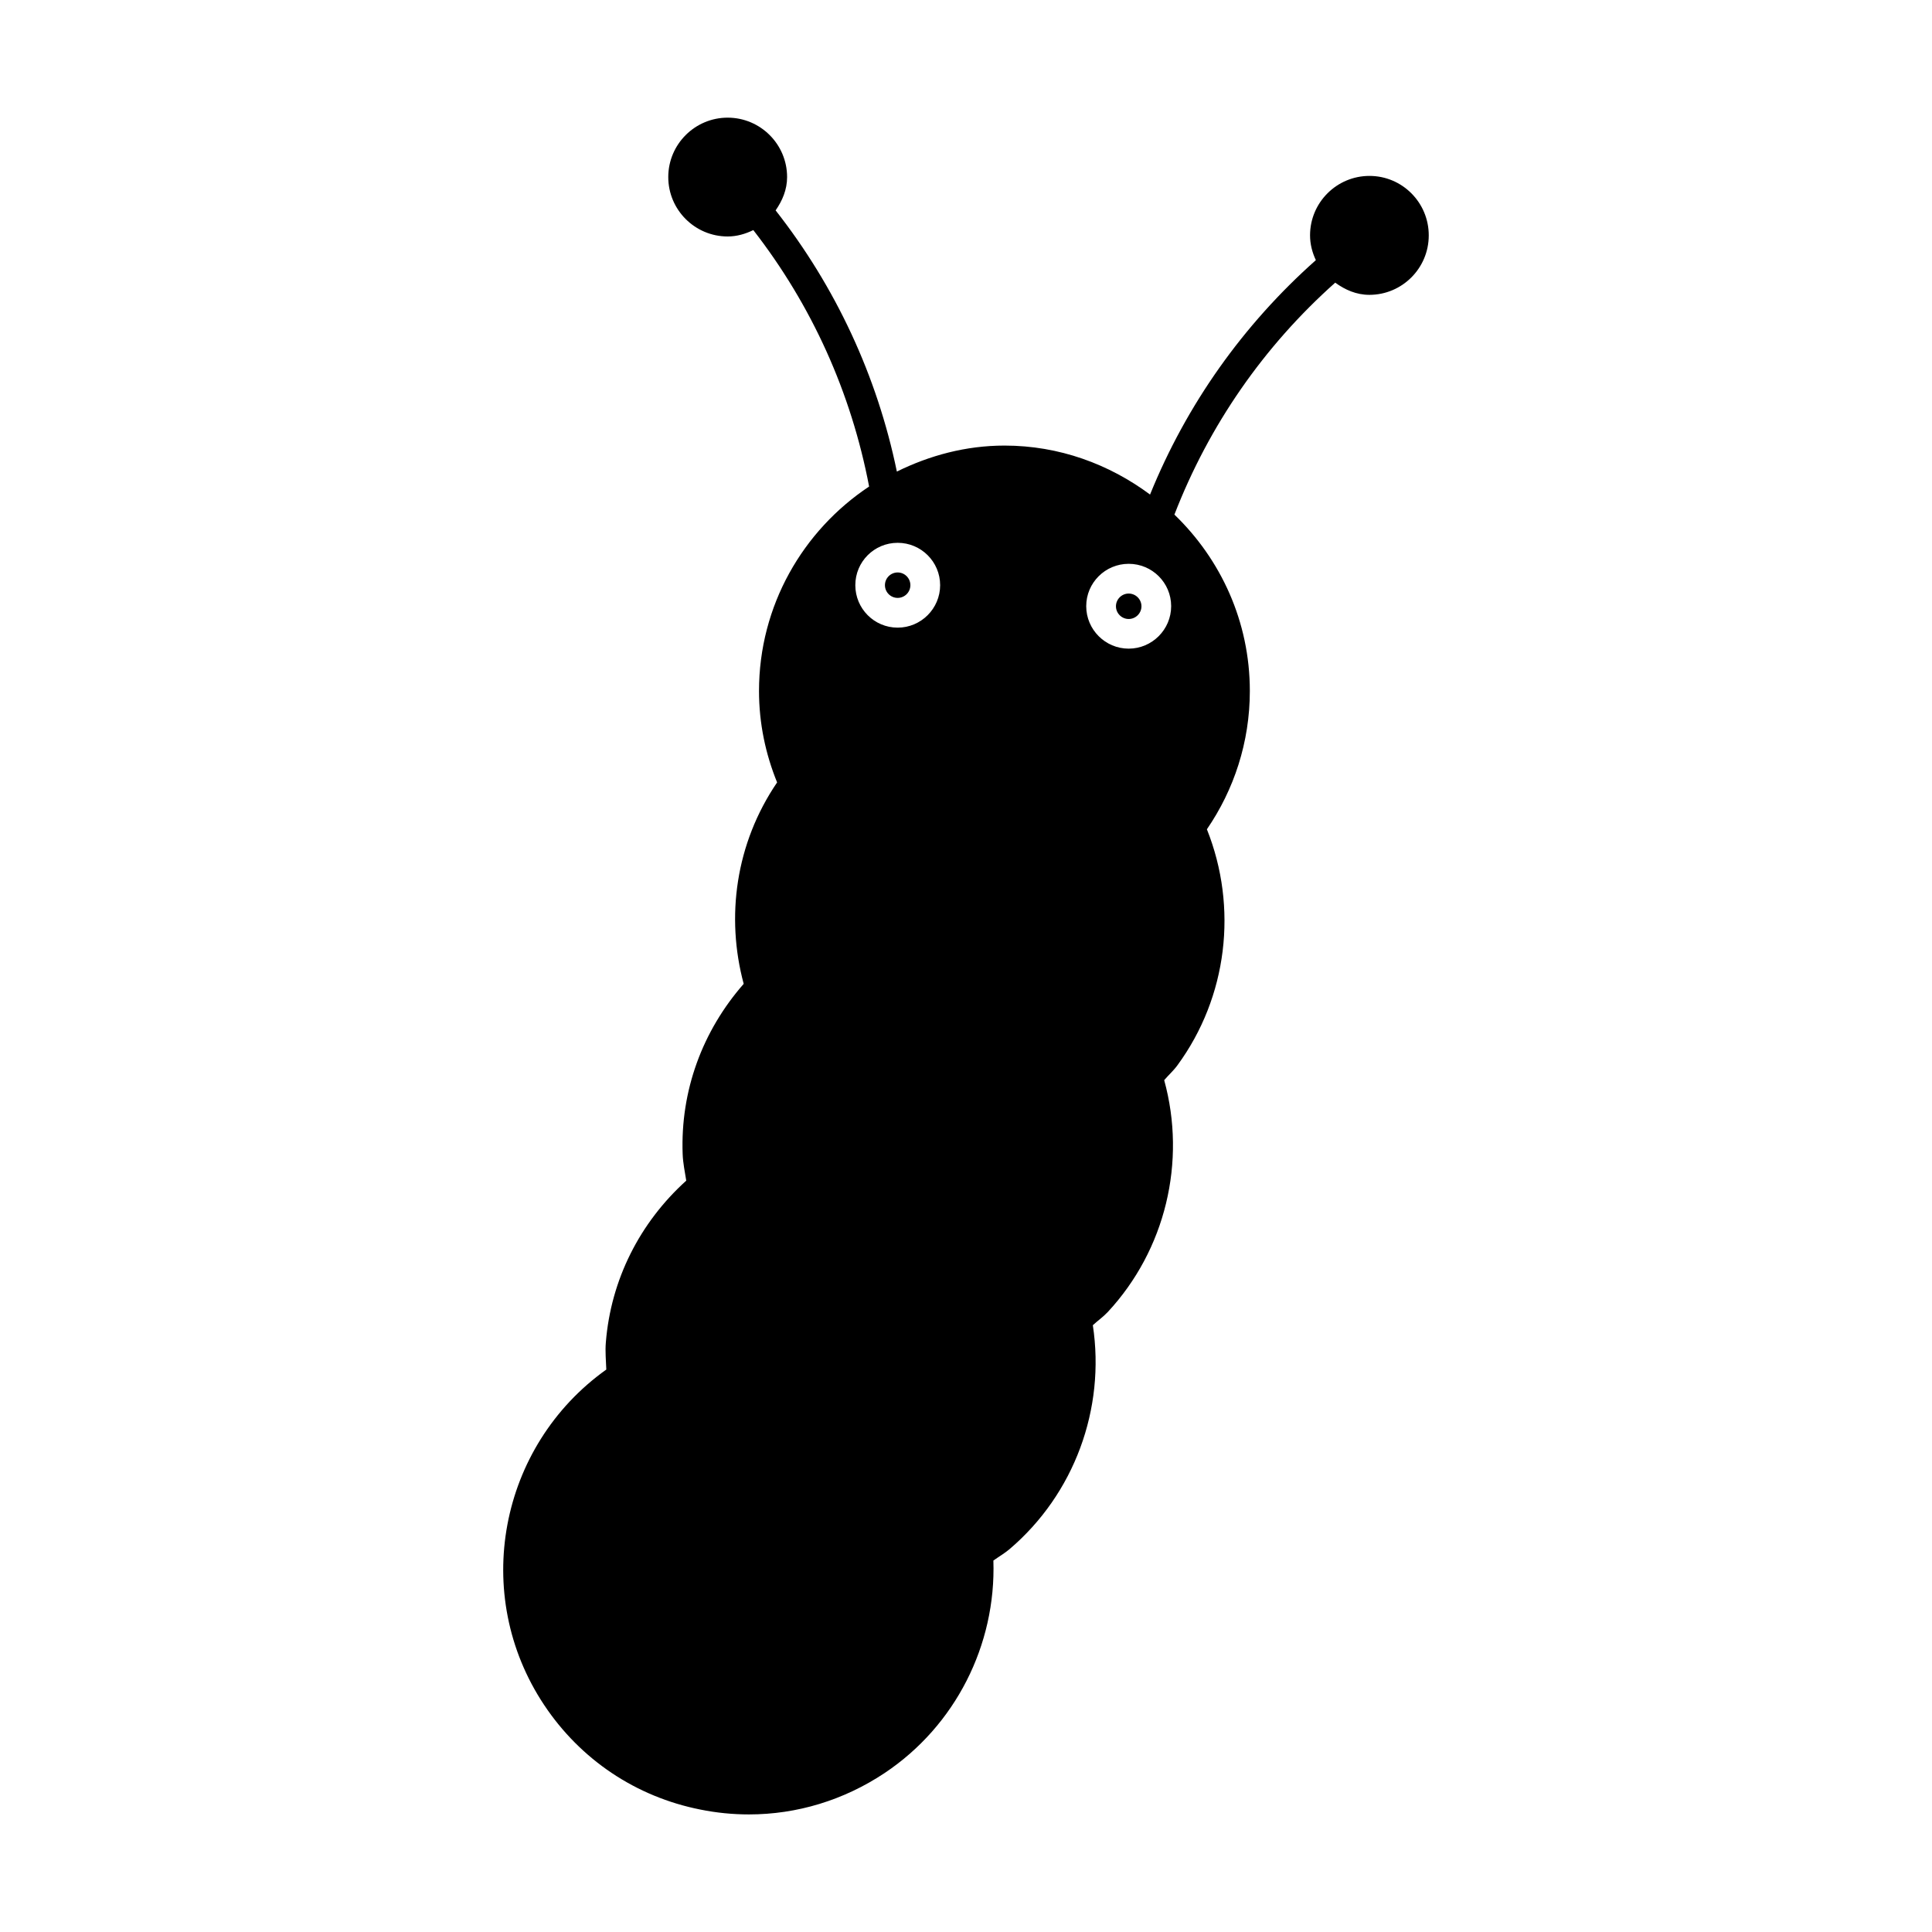 <?xml version="1.0" encoding="UTF-8"?>
<!-- Uploaded to: SVG Repo, www.svgrepo.com, Generator: SVG Repo Mixer Tools -->
<svg fill="#000000" width="800px" height="800px" version="1.1" viewBox="144 144 512 512" xmlns="http://www.w3.org/2000/svg">
 <g>
  <path d="m336.84 175.18c-8.672 0-15.742 7.055-15.742 15.746 0 8.691 7.07 15.742 15.742 15.742 2.441 0 4.719-0.684 6.797-1.691 15.508 19.949 25.934 43.066 30.688 67.957-17.555 11.668-29.18 31.574-29.18 54.184 0 8.582 1.742 16.723 4.797 24.23-11.02 16.184-13.625 35.656-8.855 53.383-10.957 12.5-16.789 28.359-16.176 45.078 0.078 2.394 0.59 4.742 0.953 7.074-12.312 11.129-19.973 26.223-21.309 42.863-0.207 2.426 0.043 4.805 0.121 7.199-28.449 20.293-35.957 59.66-16.449 88.926 9.633 14.453 24.309 24.293 41.359 27.676 4.281 0.867 8.602 1.293 12.883 1.293 12.707 0 25.129-3.75 35.977-10.977 18.707-12.488 29.555-33.887 28.812-56.305 1.418-1.008 2.922-1.879 4.277-3.016 17.16-14.609 25.445-37.164 22.078-59.348 1.289-1.195 2.723-2.184 3.934-3.473 15.336-16.484 20.914-39.887 14.977-61.469 1.148-1.355 2.449-2.488 3.504-3.938 13.258-18.074 16.094-41.809 7.812-62.547 7.164-10.453 11.379-23.066 11.379-36.652 0-18.375-7.691-34.902-19.988-46.742 9.18-23.707 23.695-44.621 42.617-61.469 2.598 1.891 5.594 3.231 9.043 3.231 8.691 0 15.742-7.055 15.742-15.746 0.016-8.703-7.023-15.773-15.711-15.773-8.676 0-15.746 7.055-15.746 15.742 0 2.363 0.594 4.566 1.539 6.582-19.273 17.113-34.246 38.215-43.941 62.117-10.832-8.047-24.078-12.977-38.562-12.977-10.266 0-19.875 2.621-28.535 6.887-5.227-25.332-16.184-48.879-32.133-69.219 1.777-2.551 3.043-5.473 3.043-8.824 0-8.691-7.07-15.746-15.746-15.746zm45.051 112.67c6.203 0 11.254 5.023 11.254 11.227s-5.066 11.254-11.254 11.254c-6.219 0-11.223-5.051-11.223-11.254s5.004-11.227 11.223-11.227zm61.223 5.566c6.219 0 11.254 5.019 11.254 11.223s-5.066 11.258-11.254 11.258c-6.203 0-11.254-5.055-11.254-11.258s5.051-11.223 11.254-11.223z"/>
  <path d="m443.11 308.04c-1.844 0-3.371-1.512-3.371-3.371s1.527-3.371 3.371-3.371c1.859 0 3.387 1.512 3.387 3.371s-1.527 3.371-3.387 3.371z"/>
  <path d="m381.89 302.45c-1.859 0-3.371-1.512-3.371-3.371s1.512-3.371 3.371-3.371 3.371 1.512 3.371 3.371-1.512 3.371-3.371 3.371z"/>
 </g>
</svg>